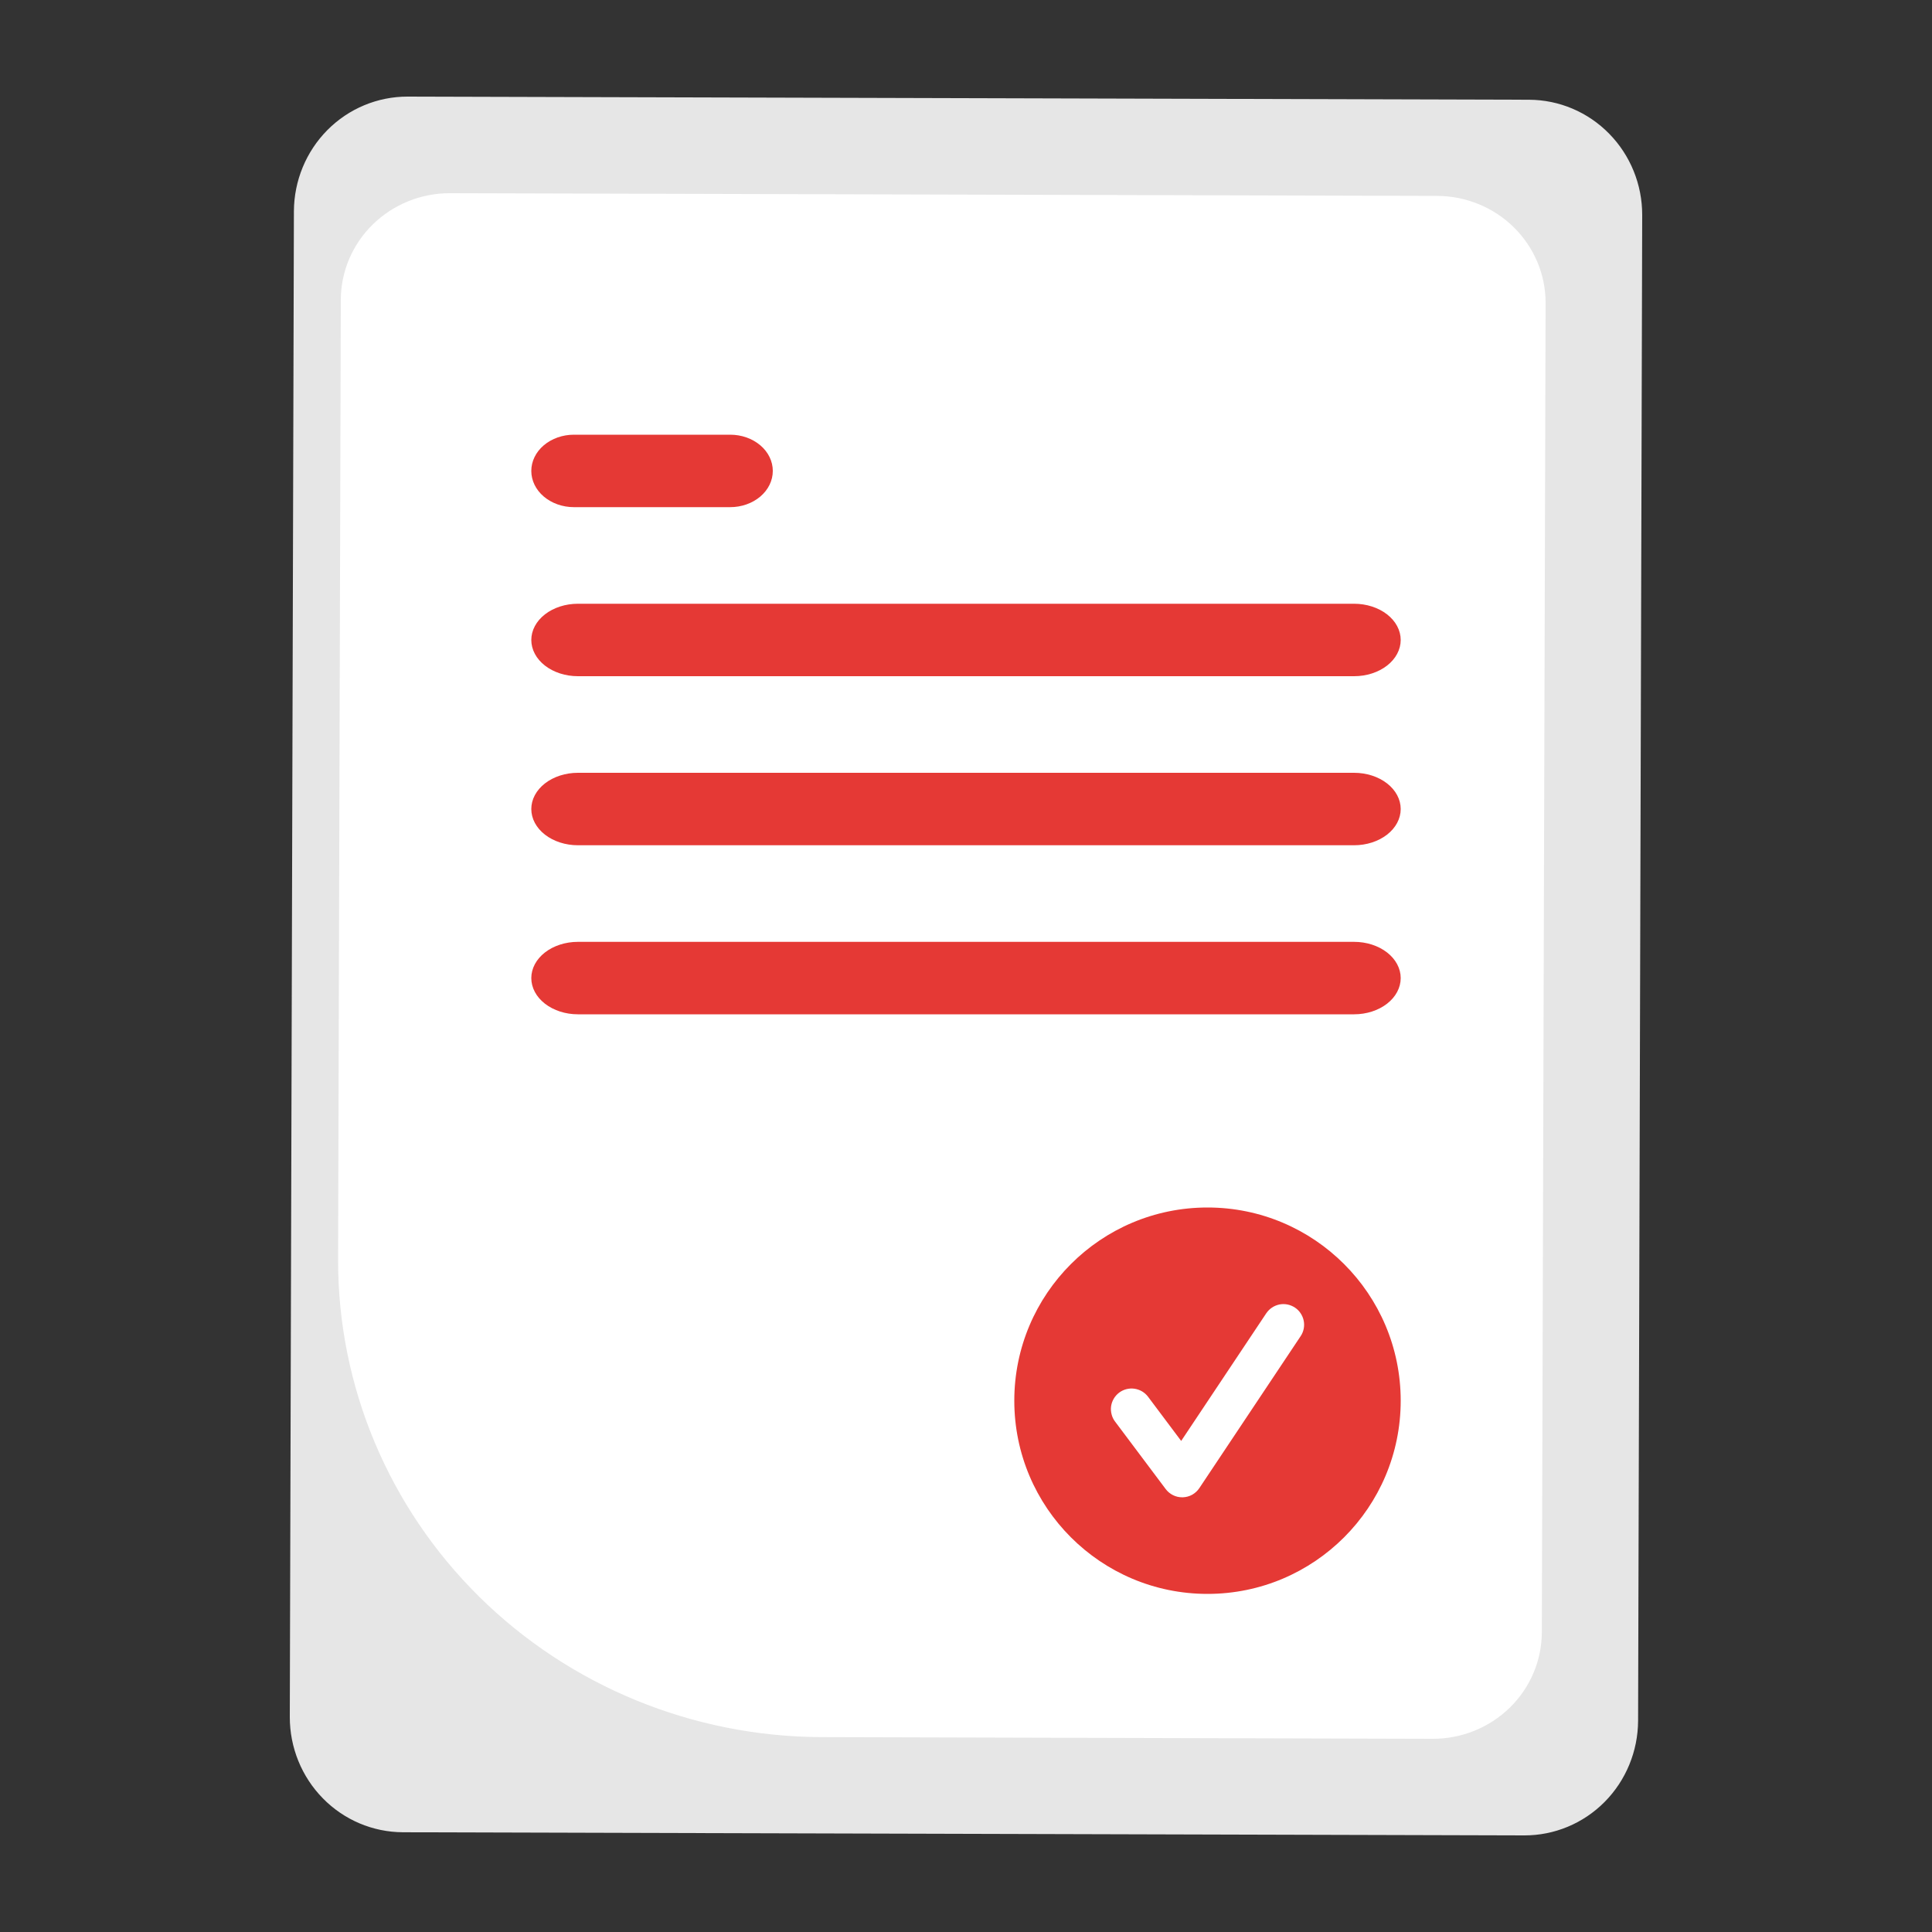 <svg width="40" height="40" viewBox="0 0 40 40" fill="none" xmlns="http://www.w3.org/2000/svg">
<rect x="0" y="0" width="40" height="40" fill="#333333" stroke="none"/>
<path d="M6 35.548L6.085 4.373C6.088 3.742 6.337 3.138 6.778 2.693C7.219 2.248 7.817 1.999 8.439 2L31.659 2.065C32.282 2.068 32.877 2.32 33.316 2.768C33.755 3.215 34.001 3.821 34 4.452L33.915 35.627C33.912 36.258 33.663 36.862 33.222 37.307C32.781 37.752 32.183 38.001 31.561 38L8.341 37.935C7.718 37.932 7.122 37.68 6.684 37.232C6.245 36.785 5.999 36.179 6 35.548Z" fill="#E6E6E6"/>
<path d="M7 26.088L7.056 6.205C7.058 5.619 7.297 5.057 7.721 4.644C8.144 4.231 8.717 3.999 9.314 4L29.755 4.056C30.352 4.058 30.923 4.293 31.344 4.708C31.765 5.124 32.001 5.687 32 6.273L31.922 33.795C31.92 34.381 31.681 34.943 31.258 35.356C30.834 35.769 30.261 36.001 29.664 36L17.002 35.965C14.343 35.955 11.796 34.91 9.921 33.058C8.046 31.206 6.996 28.7 7 26.088Z" fill="white"/>
<path d="M28.036 14H11.964C11.709 14 11.463 13.921 11.282 13.78C11.102 13.64 11 13.449 11 13.25C11 13.051 11.102 12.86 11.282 12.72C11.463 12.579 11.709 12.5 11.964 12.5H28.036C28.291 12.5 28.537 12.579 28.718 12.72C28.898 12.86 29 13.051 29 13.25C29 13.449 28.898 13.64 28.718 13.78C28.537 13.921 28.291 14 28.036 14Z" fill="#E53935"/>
<path d="M15.118 10.5H11.882C11.648 10.5 11.424 10.421 11.258 10.28C11.093 10.14 11 9.949 11 9.75C11 9.551 11.093 9.36 11.258 9.22C11.424 9.079 11.648 9 11.882 9H15.118C15.352 9 15.576 9.079 15.742 9.22C15.907 9.36 16 9.551 16 9.75C16 9.949 15.907 10.14 15.742 10.28C15.576 10.421 15.352 10.5 15.118 10.5Z" fill="#E53935"/>
<path d="M28.036 17.5H11.964C11.709 17.5 11.463 17.421 11.282 17.28C11.102 17.14 11 16.949 11 16.75C11 16.551 11.102 16.36 11.282 16.22C11.463 16.079 11.709 16 11.964 16H28.036C28.291 16 28.537 16.079 28.718 16.22C28.898 16.36 29 16.551 29 16.75C29 16.949 28.898 17.14 28.718 17.28C28.537 17.421 28.291 17.5 28.036 17.5Z" fill="#E53935"/>
<path d="M28.036 21H11.964C11.709 21 11.463 20.921 11.282 20.78C11.102 20.64 11 20.449 11 20.25C11 20.051 11.102 19.86 11.282 19.72C11.463 19.579 11.709 19.5 11.964 19.5H28.036C28.291 19.5 28.537 19.579 28.718 19.72C28.898 19.86 29 20.051 29 20.25C29 20.449 28.898 20.64 28.718 20.78C28.537 20.921 28.291 21 28.036 21Z" fill="#E53935"/>
<path d="M25 33C27.209 33 29 31.209 29 29C29 26.791 27.209 25 25 25C22.791 25 21 26.791 21 29C21 31.209 22.791 33 25 33Z" fill="#E53935"/>
<path d="M24.476 31C24.409 31 24.344 30.985 24.285 30.955C24.225 30.925 24.174 30.882 24.134 30.829L23.086 29.432C23.052 29.387 23.027 29.336 23.014 29.281C23 29.227 22.996 29.17 23.004 29.115C23.012 29.059 23.031 29.006 23.06 28.957C23.088 28.909 23.126 28.867 23.171 28.833C23.216 28.799 23.267 28.775 23.321 28.761C23.376 28.747 23.432 28.744 23.488 28.752C23.544 28.76 23.597 28.779 23.645 28.807C23.694 28.836 23.736 28.874 23.77 28.919L24.455 29.833L26.216 27.191C26.247 27.145 26.287 27.104 26.334 27.073C26.381 27.041 26.433 27.02 26.488 27.008C26.543 26.997 26.6 26.997 26.655 27.008C26.71 27.019 26.763 27.041 26.81 27.072C26.857 27.103 26.897 27.143 26.928 27.19C26.959 27.237 26.981 27.289 26.992 27.344C27.003 27.399 27.003 27.456 26.992 27.511C26.981 27.566 26.959 27.619 26.927 27.666L24.831 30.81C24.793 30.867 24.742 30.913 24.683 30.947C24.623 30.98 24.556 30.998 24.488 31C24.484 31 24.48 31 24.476 31Z" fill="white"/>
</svg>
